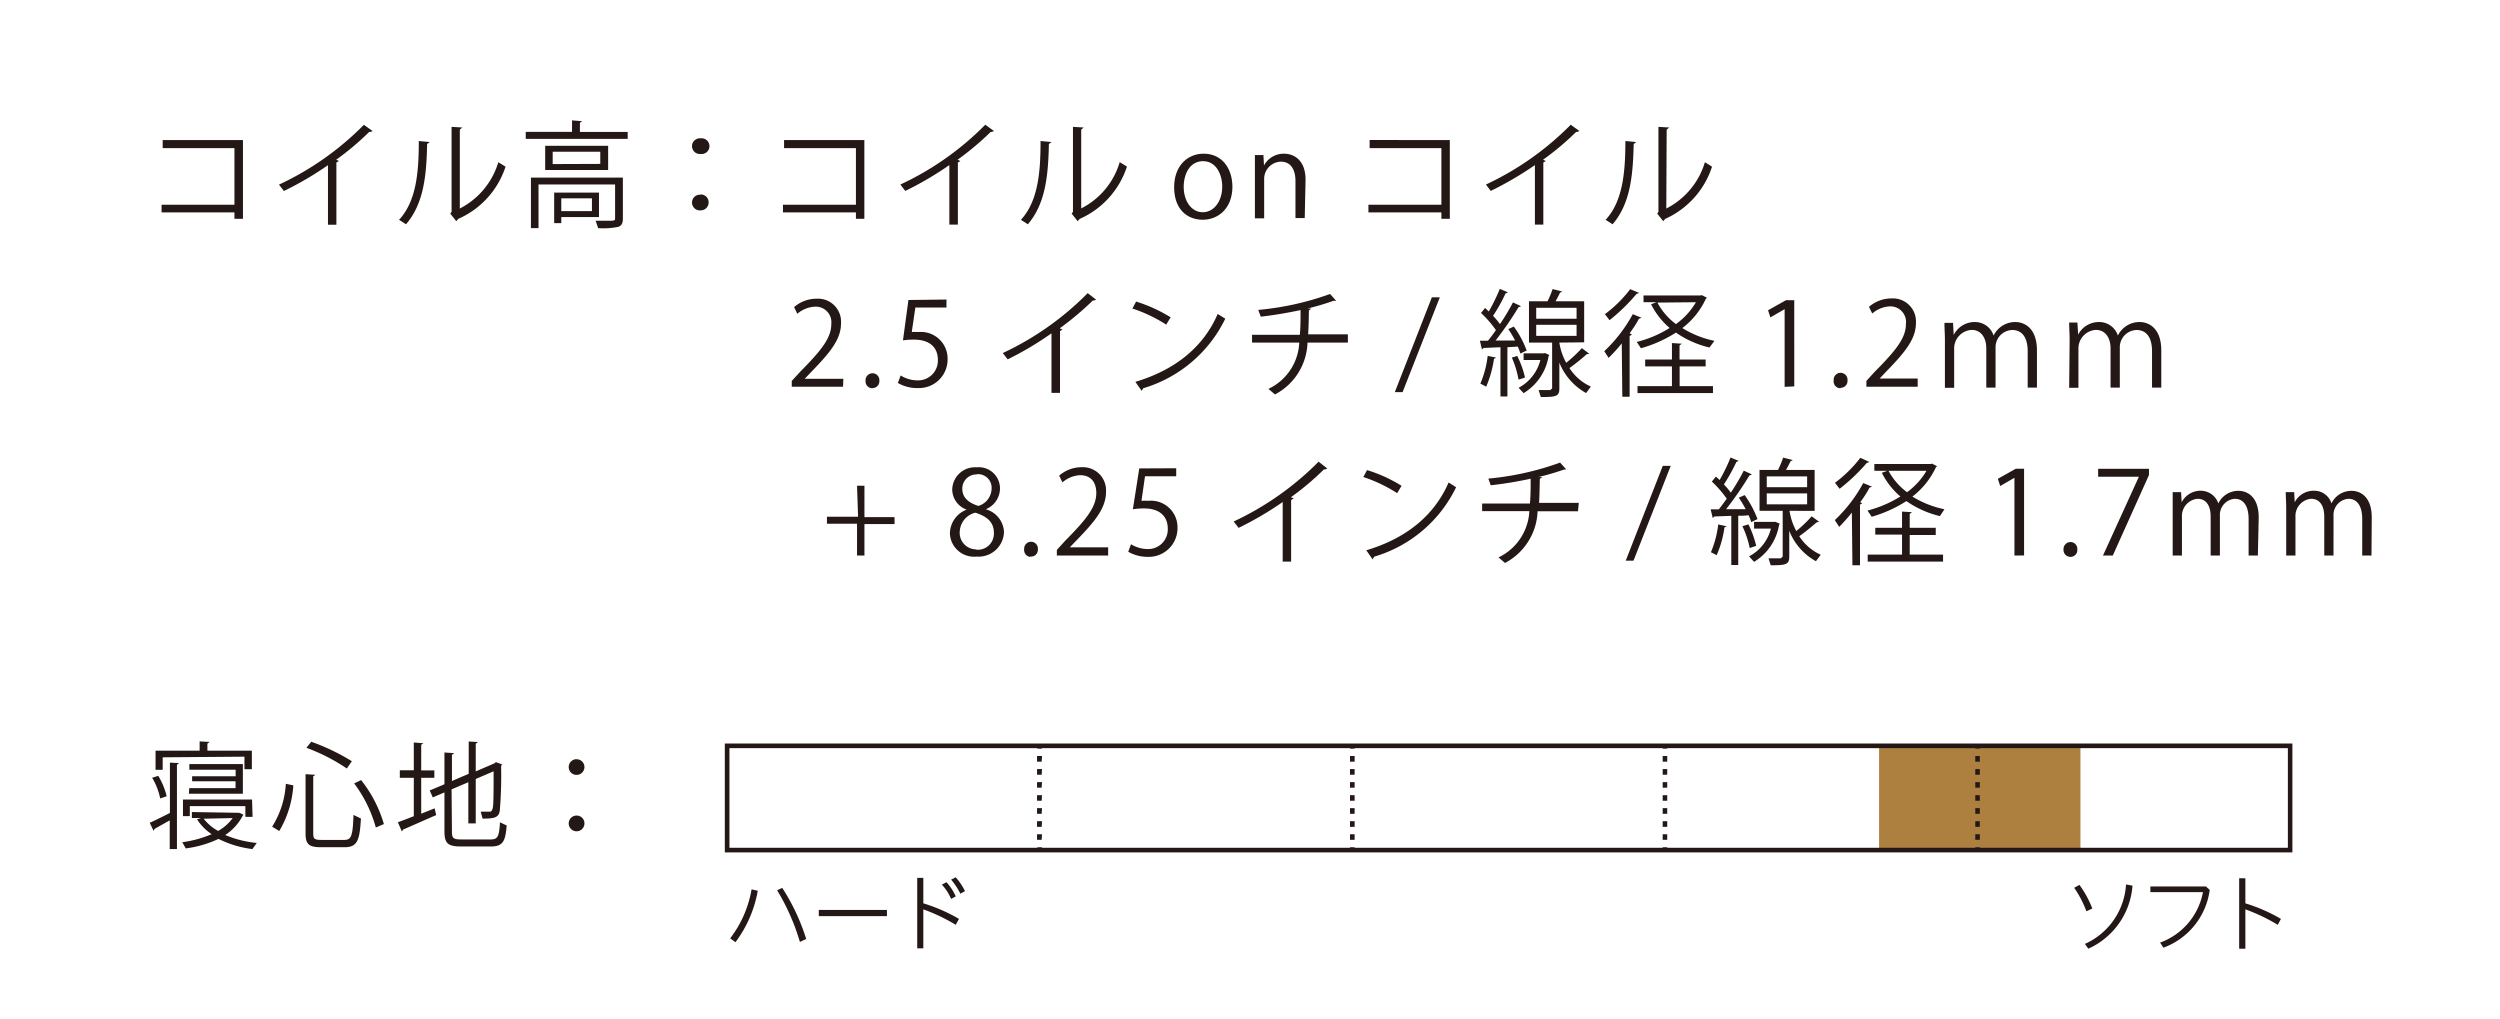 <?xml version="1.0" encoding="UTF-8"?> <svg xmlns="http://www.w3.org/2000/svg" id="レイヤー_1" data-name="レイヤー 1" viewBox="0 0 270 110"><defs><style>.cls-1{fill:#231815;}.cls-2{fill:#ad8040;}</style></defs><path class="cls-1" d="M62.27,88.08a.85.85,0,1,0,.85.84A.84.84,0,0,0,62.27,88.08Zm0-6.09a.85.85,0,1,0,.85.85A.84.84,0,0,0,62.27,82ZM45.49,84h1.42v-.8H45.49V80.43l.25-.16-1.05-.08v3H43.18V84h1.51v4.15c-.65.25-1.25.49-1.72.65l.43,1,.14-.21c.88-.37,2.26-1,3.57-1.56l-.17-.73-1.45.58Zm3.28,1.25,1.81-.77v4.45h.8v-4.8l1.93-.83c0,2.1,0,3.65-.1,4s-.2.36-.4.36-.58,0-.89,0l.2.75c1.32,0,1.75-.12,1.86-.88a45.89,45.89,0,0,0,.14-4.83l.12-.14-.68-.25-.18.14-2,.86V80.32l.24-.18-1-.06v3.49l-1.81.78V81.52l.25-.18L48,81.27V84.7l-1.59.67.33.75L48,85.58V89.8c0,1.31.4,1.62,1.81,1.62H53c1.31,0,1.59-.55,1.72-2.27L54,88.81c-.1,1.5-.22,1.85-1,1.85H49.81c-.88,0-1-.16-1-.85ZM30.16,89.75a11,11,0,0,0,1.52-4.93l-.81-.17a9.68,9.68,0,0,1-1.48,4.63ZM41.46,89A13.86,13.86,0,0,0,39,84.25l-.75.36a14.27,14.27,0,0,1,2.34,4.76ZM33,90c0,1.18.36,1.5,1.66,1.5h2.55c1.37,0,1.64-.71,1.77-3.1l-.8-.39c-.09,2.24-.21,2.7-1,2.7H34.7c-.73,0-.87-.11-.87-.7V83.84l.24-.16L33,83.61Zm5-7.79a23,23,0,0,0-4.38-2.1l-.53.65A20.17,20.17,0,0,1,37.46,83ZM16.43,84a7,7,0,0,1,.87,2.23L18,86a7.51,7.51,0,0,0-.91-2.21Zm.15,5.72.13-.21,1.62-.91v3.1h.78V82.59l.24-.17-1-.06V87.8c-.82.41-1.62.82-2.18,1.06Zm3.82-4h5.83v-3.2H20.45v.61h5v.71H20.75v.54h4.69v.74h-5Zm6-4v1.35h.8V81.07H22.4v-.76l.25-.18-1.09-.06v1H16.8v2.07h.77V81.79Zm-1.27,6.63a4.94,4.94,0,0,1-1.57,1.39A4.9,4.9,0,0,1,22,88.42Zm2.09-2H19.76v1.79h.74V87.06h6v1.16h.78Zm-6.5,1.35v.64h1l-.44.15a5.47,5.47,0,0,0,1.58,1.6,12.27,12.27,0,0,1-3.17.87l.37.67A11.82,11.82,0,0,0,23.6,90.6a11.13,11.13,0,0,0,3.66,1.1l.47-.66a11.75,11.75,0,0,1-3.41-.86,5.47,5.47,0,0,0,1.89-2.08L26.3,88a2.42,2.42,0,0,0-.49-.22l-.15,0Z"></path><path class="cls-1" d="M175.54,15.23c0,3.36-.27,6.49-2.13,8.51l.75.48c1.93-2.24,2.2-5.3,2.28-8.67l.28-.21ZM180,14l.28-.23-1.17-.07v9.18l-.13.19.65.82.21-.25A9.32,9.32,0,0,0,184.9,18l-.77-.48a8.25,8.25,0,0,1-4.17,5Zm-10.36-.53a31.66,31.66,0,0,1-9.16,6.46l.52.69a36.59,36.59,0,0,0,4.77-2.79v6.43h.91V17.55l.27-.16-.3-.14a29.56,29.56,0,0,0,3.57-3l.12,0,.24-.1Zm-21.72,1.65V16h7.75v6.11h-7.88v.83h7.88v.69h.91V15.13ZM141,19.43c0-2.32-1.45-2.83-2.3-2.83a2.42,2.42,0,0,0-2.19,1.27h0l-.06-1.12h-.92c0,.55,0,1.07,0,1.77v5.06h1V19.4a1.86,1.86,0,0,1,1.79-1.94c1.19,0,1.59,1,1.59,2.09v4h1Zm-9,.72c0,1.54-.86,2.77-2.1,2.77s-2.06-1.23-2.06-2.74c0-1.31.61-2.77,2.09-2.77S132,18.94,132,20.15Zm-2-3.55c-1.73,0-3.19,1.29-3.19,3.62s1.35,3.51,3.1,3.51c1.52,0,3.19-1.08,3.19-3.61C133.06,18,131.83,16.6,130,16.6Zm-17.62-1.37c0,3.36-.26,6.49-2.12,8.51l.75.48c1.92-2.24,2.2-5.3,2.27-8.67l.29-.21ZM116.77,14l.27-.23-1.16-.07v9.18l-.14.19.65.82.22-.25a9.32,9.32,0,0,0,5.1-5.65l-.78-.48a8.2,8.2,0,0,1-4.16,5Zm-10.36-.53a31.58,31.58,0,0,1-9.17,6.46l.53.69a35.79,35.79,0,0,0,4.76-2.79v6.43h.92V17.55l.27-.16-.3-.14a30.35,30.35,0,0,0,3.57-3l.12,0,.24-.1ZM84.68,15.13V16h7.76v6.11H84.56v.83h7.88v.69h.91V15.13Zm-9,5.9a.85.85,0,1,0,0,1.69.85.85,0,0,0,.85-.85A.84.84,0,0,0,75.69,21Zm0-6.09a.85.85,0,1,0,0,1.69.85.85,0,1,0,0-1.69ZM57.34,19.18v5.46h.82V19.92h8.27v3.66c0,.26-.08.26-.79.26l-1.31,0,.27.8a8.09,8.09,0,0,0,2.17-.14c.38-.14.5-.4.5-.89V19.18Zm5.29-5.92.25-.17L61.78,13v1.24h-5V15H67.79v-.75H62.63Zm1.3,9.54H60.62V21.42h3.31Zm.76-2H59.85V24.1h.77v-.66h4.07Zm-5-3.08V16.39h5.14V17.7Zm-.81.64h6.8V15.75h-6.8ZM45.23,15.23c0,3.36-.26,6.49-2.13,8.51l.75.48c1.93-2.24,2.21-5.3,2.28-8.67l.29-.21ZM49.66,14l.27-.23-1.16-.07v9.18l-.14.19.65.82.21-.25A9.31,9.31,0,0,0,54.6,18l-.78-.48a8.27,8.27,0,0,1-4.16,5ZM39.3,13.48a31.71,31.71,0,0,1-9.17,6.46l.53.69a35.79,35.79,0,0,0,4.76-2.79v6.43h.91V17.55l.28-.16-.3-.14a29.44,29.44,0,0,0,3.56-3l.13,0,.24-.1ZM17.57,15.13V16h7.75v6.11H17.45v.83h7.87v.69h.92V15.13Z"></path><path class="cls-1" d="M223.47,41.88h1V37.63a2,2,0,0,1,1.89-2c1,0,1.58.83,1.58,2v4.23h1v-4.4a1.86,1.86,0,0,1,1.8-1.82c1.08,0,1.68.81,1.68,2.3v3.92h1v-4c0-2.58-1.52-3.08-2.32-3.08a2.6,2.6,0,0,0-2.37,1.46h0a2.11,2.11,0,0,0-2-1.46,2.52,2.52,0,0,0-2.29,1.36h0l-.08-1.31h-.89c0,.57.05,1.25.05,1.86Zm-13.42,0h1V37.63a2,2,0,0,1,1.89-2c1,0,1.58.83,1.58,2v4.23h1v-4.4a1.86,1.86,0,0,1,1.8-1.82c1.07,0,1.67.81,1.67,2.3v3.92h1v-4c0-2.58-1.51-3.08-2.31-3.08a2.59,2.59,0,0,0-2.37,1.46h0a2.11,2.11,0,0,0-2-1.46A2.52,2.52,0,0,0,211,36.18h0l-.07-1.31H210c0,.57.05,1.25.05,1.86Zm-2.94-1H203v0l.74-.78c1.94-2,3.18-3.45,3.18-5.21a2.49,2.49,0,0,0-2.64-2.66,3.7,3.7,0,0,0-2.43.91l.35.72a3.15,3.15,0,0,1,1.88-.77A1.69,1.69,0,0,1,205.84,35c0,1.53-1.13,2.89-3.36,5.14l-.91,1v.63h5.54Zm-8.33,1a.73.73,0,0,0,.75-.78.75.75,0,1,0-1.49,0A.73.73,0,0,0,198.78,41.93Zm-5-.15V32.42h-.89l-1.94,1.09.25.77,1.54-.89h0v8.39ZM176.06,31.23a13.45,13.45,0,0,1-2.73,2.7l.5.65a20.26,20.26,0,0,0,2.92-2.84l.29-.1Zm8.15,8.34v-.74h-2.82V37.3l.25-.18-1.07-.07v1.78h-2.89v.74h2.89V41.7h-3.72v.75H185V41.7h-3.6V39.57Zm-9,3.28H176V36.29l.26-.16L176,36c.36-.51.71-1,1-1.57l.29-.11-.95-.39a15.94,15.94,0,0,1-3.08,4l.47.72a18.36,18.36,0,0,0,1.42-1.56Zm7.95-10.21A7.6,7.6,0,0,1,181,35a7,7,0,0,1-2-2.32Zm.51-.73H177.5v.73h1.4l-.58.22a8.13,8.13,0,0,0,2,2.56,12.22,12.22,0,0,1-3.55,1.51l.45.68A14,14,0,0,0,181,35.92a10.54,10.54,0,0,0,3.62,1.61l.54-.72a10.6,10.6,0,0,1-3.47-1.38,8.34,8.34,0,0,0,2.54-3.16l.13-.11-.57-.29Zm-23,6.52a10.78,10.78,0,0,1-.79,3l.63.33a12,12,0,0,0,.84-3l.24-.13Zm2.61.19A10.38,10.38,0,0,1,164,41c.4-.12.55-.18.7-.23a10.17,10.17,0,0,0-.84-2.33Zm3.44-.46h-2.17v.72h1.81a4.68,4.68,0,0,1-2.35,3l.54.58a5.77,5.77,0,0,0,2.7-4l.08-.12-.47-.21Zm-3.82-2.62a12.61,12.61,0,0,1,.73,1.24l-2.11,0A37.82,37.82,0,0,0,164,33.18l.28-.11-.88-.41A24.22,24.22,0,0,1,162,35a9.11,9.11,0,0,0-.75-.89,18.34,18.34,0,0,0,1.35-2.42l.27-.11-.89-.38a21,21,0,0,1-1.19,2.44l-.4-.38-.44.54a11.77,11.77,0,0,1,1.61,1.85c-.3.43-.58.81-.86,1.15h-.87l.22.94.18-.16,1.82-.08v5.32h.75V37.5l1.12-.07a6,6,0,0,1,.28.75l.68-.32a10.34,10.34,0,0,0-1.39-2.59Zm7.37-.46v1.19h-4.36V35.08Zm0-1.84v1.18h-4.36V33.24Zm.82,3.73V32.54H168c.18-.32.36-.67.48-.93l.25-.13-1.05-.26a9.32,9.32,0,0,1-.55,1.32h-2V37h2.5v4.94l-.2.19c-.15,0-.66,0-1.26,0l.24.75c1.65,0,2-.07,2-.92v-2.8a6.52,6.52,0,0,0,2.89,3.29l.51-.7a5.37,5.37,0,0,1-2.31-2,22,22,0,0,0,1.86-1.49l.28-.06-.8-.6a14.51,14.51,0,0,1-1.69,1.58,6.55,6.55,0,0,1-.74-2.18ZM155.5,32.11h-.86l-4,10.24h.84Zm-9.93,4h-4.29c.05-.79.07-1.64.08-2.57l.26-.22-.41,0a27.87,27.87,0,0,0,2.8-.83h.14l.16,0-.66-.74a31,31,0,0,1-7.76,1.72l.27.73c1.37-.15,3-.43,4.3-.71,0,1,0,1.85-.08,2.67h-5.16V37h5.1a5.81,5.81,0,0,1-3.33,5l.71.6A6.56,6.56,0,0,0,141.21,37h4.36Zm-22.27,6.1.17-.28a14.38,14.38,0,0,0,8.86-7.51l-.82-.51c-1.5,3.47-4.45,6-8.89,7.33Zm-1-8.89a15.87,15.87,0,0,1,3.65,1.74l.48-.79a16.29,16.29,0,0,0-3.73-1.7Zm-4.83-1.66a31.78,31.78,0,0,1-9.17,6.47l.53.68A34.74,34.74,0,0,0,113.56,36v6.43h.92V35.76l.27-.17-.3-.13a32.43,32.43,0,0,0,3.57-3h.12l.24-.1Zm-19.36.74-.59,4.36a7.62,7.62,0,0,1,1.2-.08c1.75,0,2.57.9,2.57,2.18a2.13,2.13,0,0,1-2.17,2.22,3.45,3.45,0,0,1-1.85-.53l-.3.81a4.09,4.09,0,0,0,2.15.55,3.09,3.09,0,0,0,3.22-3.17,2.88,2.88,0,0,0-3.15-2.88,6.06,6.06,0,0,0-.72,0l.39-2.65h3.36v-.86Zm-3.89,9.51a.73.73,0,0,0,.75-.78.75.75,0,0,0-.74-.82.76.76,0,0,0-.75.82A.74.74,0,0,0,94.19,41.93Zm-3.14-1H86.91v0l.74-.78c1.94-2,3.18-3.45,3.18-5.21a2.49,2.49,0,0,0-2.64-2.66,3.7,3.7,0,0,0-2.43.91l.35.72A3.15,3.15,0,0,1,88,33.12,1.69,1.69,0,0,1,89.78,35c0,1.53-1.13,2.89-3.35,5.14l-.92,1v.63h5.54Z"></path><path class="cls-1" d="M256.15,55.89c0-2.34-1.33-2.88-2.17-2.88a2.38,2.38,0,0,0-2.18,1.36h0A1.94,1.94,0,0,0,249.91,53a2.28,2.28,0,0,0-2.08,1.25h0l-.06-1.1h-.91c0,.56.05,1.06.05,1.76V60h1V55.81a1.86,1.86,0,0,1,1.68-1.94c1,0,1.43.83,1.43,1.92V60h1V55.7a1.74,1.74,0,0,1,1.6-1.83c1,0,1.5.85,1.5,2.18V60h1Zm-12.21,0c0-2.34-1.33-2.88-2.17-2.88a2.39,2.39,0,0,0-2.19,1.36h0A2,2,0,0,0,237.7,53a2.28,2.28,0,0,0-2.08,1.25h0l-.06-1.1h-.91c0,.56,0,1.06,0,1.76V60h1V55.81a1.86,1.86,0,0,1,1.68-1.94c1,0,1.42.83,1.42,1.92V60h1V55.7a1.74,1.74,0,0,1,1.6-1.83c1,0,1.5.85,1.5,2.18V60h1Zm-17.34-4.4H231v0L227.12,60h1.06l3.91-8.7v-.67H226.6Zm-3,8.65a.73.73,0,0,0,.75-.79.74.74,0,0,0-.73-.81.76.76,0,0,0-.76.81A.74.74,0,0,0,223.63,60.14Zm-5-.15V50.62h-.89l-1.94,1.09.25.78,1.54-.89h0V60ZM200.92,49.44a14,14,0,0,1-2.74,2.7l.5.65A20.36,20.36,0,0,0,201.61,50l.29-.1Zm8.14,8.34V57h-2.81V55.5l.25-.18-1.08-.07V57h-2.89v.74h2.89V59.9h-3.71v.75h8.14V59.9h-3.6V57.78Zm-9,3.27h.82V54.5l.26-.16-.24-.09c.37-.51.71-1,1-1.58l.28-.11-.95-.39a15.91,15.91,0,0,1-3.07,4l.47.73A17.08,17.08,0,0,0,200,55.36Zm8-10.2a7.7,7.7,0,0,1-2.1,2.31,7.11,7.11,0,0,1-2-2.31Zm.51-.74h-6.14v.74h1.4l-.59.21a8.05,8.05,0,0,0,2,2.56,12.65,12.65,0,0,1-3.55,1.52l.45.67a14.24,14.24,0,0,0,3.75-1.69,10.75,10.75,0,0,0,3.62,1.62L210,55a10.62,10.62,0,0,1-3.46-1.37,8.49,8.49,0,0,0,2.54-3.17l.12-.11-.56-.29Zm-23,6.53a11.13,11.13,0,0,1-.79,3l.62.32a11.23,11.23,0,0,0,.84-3l.25-.12Zm2.61.19a10.22,10.22,0,0,1,.79,2.36l.7-.24a10.94,10.94,0,0,0-.84-2.32Zm3.44-.47h-2.18v.73h1.82a4.7,4.7,0,0,1-2.36,3l.54.59a5.76,5.76,0,0,0,2.7-4l.09-.11-.47-.21Zm-3.83-2.61a10.69,10.69,0,0,1,.74,1.24l-2.11,0a36.52,36.52,0,0,0,2.51-3.63l.28-.12-.88-.41a25.53,25.53,0,0,1-1.4,2.38,8.07,8.07,0,0,0-.75-.89,19.66,19.66,0,0,0,1.35-2.43l.26-.11-.89-.37a18.65,18.65,0,0,1-1.18,2.43l-.4-.37-.44.54a11.92,11.92,0,0,1,1.61,1.85c-.3.42-.59.81-.86,1.15h-.88l.23.94.17-.17,1.83-.07v5.31h.75V55.7c.36,0,.74,0,1.11-.06a4.23,4.23,0,0,1,.29.75l.68-.33a11,11,0,0,0-1.39-2.59Zm7.38-.46v1.18h-4.36V53.29Zm0-1.84v1.17h-4.36V51.45Zm.81,3.72V50.75h-3.09c.19-.33.37-.68.49-.94l.25-.12-1.05-.27a10.77,10.77,0,0,1-.55,1.33h-2v4.42h2.5v4.94l-.2.19H191l.24.75c1.65,0,2-.08,2-.93v-2.8a6.41,6.41,0,0,0,2.88,3.29l.52-.7a5.32,5.32,0,0,1-2.32-2c.63-.44,1.39-1.07,1.87-1.49l.27-.06c-.08-.08-.18-.14-.8-.6A13.71,13.71,0,0,1,194,57.35a6.68,6.68,0,0,1-.73-2.18Zm-15.54-4.86h-.86l-4,10.24h.84Zm-9.93,4h-4.29c.05-.79.06-1.64.08-2.58l.26-.21-.41,0a28.06,28.06,0,0,0,2.8-.82H169l.16,0-.67-.74a31,31,0,0,1-7.75,1.73l.26.72a41.22,41.22,0,0,0,4.31-.71c0,1,0,1.85-.08,2.68h-5.16v.82h5.1a5.86,5.86,0,0,1-3.33,5l.7.6a6.58,6.58,0,0,0,3.52-5.58h4.36Zm-22.27,6.1.17-.29a14.29,14.29,0,0,0,8.85-7.5l-.81-.51c-1.5,3.46-4.45,6-8.89,7.32Zm-1-8.89a15.87,15.87,0,0,1,3.65,1.74l.48-.79a15.48,15.48,0,0,0-3.73-1.7Zm-4.83-1.66a31.9,31.9,0,0,1-9.17,6.46l.53.69a35.79,35.79,0,0,0,4.76-2.79v6.43h.91V54l.28-.16-.3-.14a29.44,29.44,0,0,0,3.56-3l.13,0,.24-.1Zm-19.37.73L122.35,55a7.45,7.45,0,0,1,1.2-.09c1.75,0,2.57.9,2.57,2.19A2.12,2.12,0,0,1,124,59.3a3.52,3.52,0,0,1-1.85-.52l-.3.81a4.19,4.19,0,0,0,2.15.55A3.1,3.1,0,0,0,127.17,57,2.87,2.87,0,0,0,124,54.09a4.48,4.48,0,0,0-.72,0l.38-2.65h3.37v-.87Zm-3.36,8.52h-4.14v0l.74-.77c1.94-2,3.17-3.45,3.17-5.22a2.5,2.5,0,0,0-2.63-2.66,3.68,3.68,0,0,0-2.43.91l.35.73a3.16,3.16,0,0,1,1.88-.78c1.35,0,1.78.93,1.78,1.93,0,1.52-1.12,2.89-3.35,5.14l-.91,1V60h5.54Zm-8.34,1a.73.73,0,0,0,.75-.79.74.74,0,0,0-.73-.81.75.75,0,0,0-.75.81A.74.74,0,0,0,111.23,60.14Zm-5.79-8.9a1.47,1.47,0,0,1,1.54,1.6,2,2,0,0,1-1.42,1.83c-1-.31-1.75-.86-1.74-1.86A1.52,1.52,0,0,1,105.44,51.24Zm-.06,8.12a1.78,1.78,0,0,1-1.84-1.87,2.2,2.2,0,0,1,1.69-2.09c1.24.4,2,1,2,2.18A1.74,1.74,0,0,1,105.38,59.36Zm-1.09-4.29a2.79,2.79,0,0,0-1.81,2.58,2.61,2.61,0,0,0,2.89,2.49,2.74,2.74,0,0,0,2.95-2.68A2.67,2.67,0,0,0,106.46,55v0A2.44,2.44,0,0,0,108,52.75a2.29,2.29,0,0,0-2.51-2.28,2.46,2.46,0,0,0-2.65,2.44A2.34,2.34,0,0,0,104.29,55Zm-11.73.77H89.31v.75h3.25V60h.8v-3.4h3.25v-.75H93.36V52.46h-.8Z"></path><rect class="cls-2" x="202.94" y="80.58" width="21.75" height="11.25"></rect><path class="cls-1" d="M242.5,94.85h-.67v7.61h.67V98.21a19.72,19.72,0,0,1,3.5,1.67l.34-.64a18,18,0,0,0-3.84-1.68Zm-4.26.89h-6v.61h5.68a7.2,7.2,0,0,1-4.63,5.45l.36.55a7.73,7.73,0,0,0,5-6.24Zm-8.63-.22a7.51,7.51,0,0,1-4.44,6.42l.37.52a8.12,8.12,0,0,0,4.77-6.81Zm-5.6.36a11.27,11.27,0,0,1,1.32,2.54l.64-.3a10.92,10.92,0,0,0-1.39-2.55Z"></path><path class="cls-1" d="M102.72,95a7.69,7.69,0,0,1,1,1.52l.5-.28a6.73,6.73,0,0,0-1-1.49Zm-1,.54a5.24,5.24,0,0,1,1,1.54l.5-.27a5.76,5.76,0,0,0-1-1.53Zm-2-.73h-.66v7.61h.66V98.21a19.4,19.4,0,0,1,3.5,1.67l.35-.64a18,18,0,0,0-3.85-1.68ZM88.43,98.94h7.36v-.67H88.43Zm-4.5-2.79a23.61,23.61,0,0,1,2.46,5.58l.68-.32a22.43,22.43,0,0,0-2.59-5.52Zm-4.5,5.61a13.06,13.06,0,0,0,2.41-5.56l-.67-.15a12,12,0,0,1-2.31,5.29Z"></path><rect class="cls-1" x="112.04" y="91.51" width="0.49" height="0.3"></rect><path class="cls-1" d="M112.54,81.65H112v.61h.5Zm0,1.41H112v.61h.5Zm0,1.41H112v.6h.5Zm0,1.41H112v.6h.5Zm0,1.4H112v.61h.5Zm0,1.41H112v.61h.5Zm0,1.41H112v.6h.5Z"></path><rect class="cls-1" x="112.04" y="80.55" width="0.49" height="0.3"></rect><rect class="cls-1" x="145.8" y="91.51" width="0.5" height="0.3"></rect><path class="cls-1" d="M146.3,81.65h-.5v.61h.5Zm0,1.41h-.5v.61h.5Zm0,1.41h-.5v.6h.5Zm0,1.41h-.5v.6h.5Zm0,1.4h-.5v.61h.5Zm0,1.41h-.5v.61h.5Zm0,1.41h-.5v.6h.5Z"></path><rect class="cls-1" x="145.8" y="80.55" width="0.5" height="0.3"></rect><rect class="cls-1" x="179.57" y="91.51" width="0.49" height="0.3"></rect><path class="cls-1" d="M180.06,81.65h-.49v.61h.49Zm0,1.41h-.49v.61h.49Zm0,1.41h-.49v.6h.49Zm0,1.41h-.49v.6h.49Zm0,1.4h-.49v.61h.49Zm0,1.41h-.49v.61h.49Zm0,1.41h-.49v.6h.49Z"></path><rect class="cls-1" x="179.57" y="80.55" width="0.49" height="0.3"></rect><rect class="cls-1" x="213.33" y="91.51" width="0.49" height="0.3"></rect><path class="cls-1" d="M213.82,81.65h-.49v.61h.49Zm0,1.41h-.49v.61h.49Zm0,1.41h-.49v.6h.49Zm0,1.41h-.49v.6h.49Zm0,1.4h-.49v.61h.49Zm0,1.41h-.49v.61h.49Zm0,1.41h-.49v.6h.49Z"></path><rect class="cls-1" x="213.33" y="80.55" width="0.49" height="0.3"></rect><polygon class="cls-1" points="247.34 91.81 247.34 91.56 78.78 91.56 78.78 80.8 247.09 80.8 247.09 91.81 247.34 91.81 247.34 91.56 247.34 91.81 247.58 91.81 247.58 80.3 78.28 80.3 78.28 92.06 247.58 92.06 247.58 91.81 247.34 91.81"></polygon></svg> 
